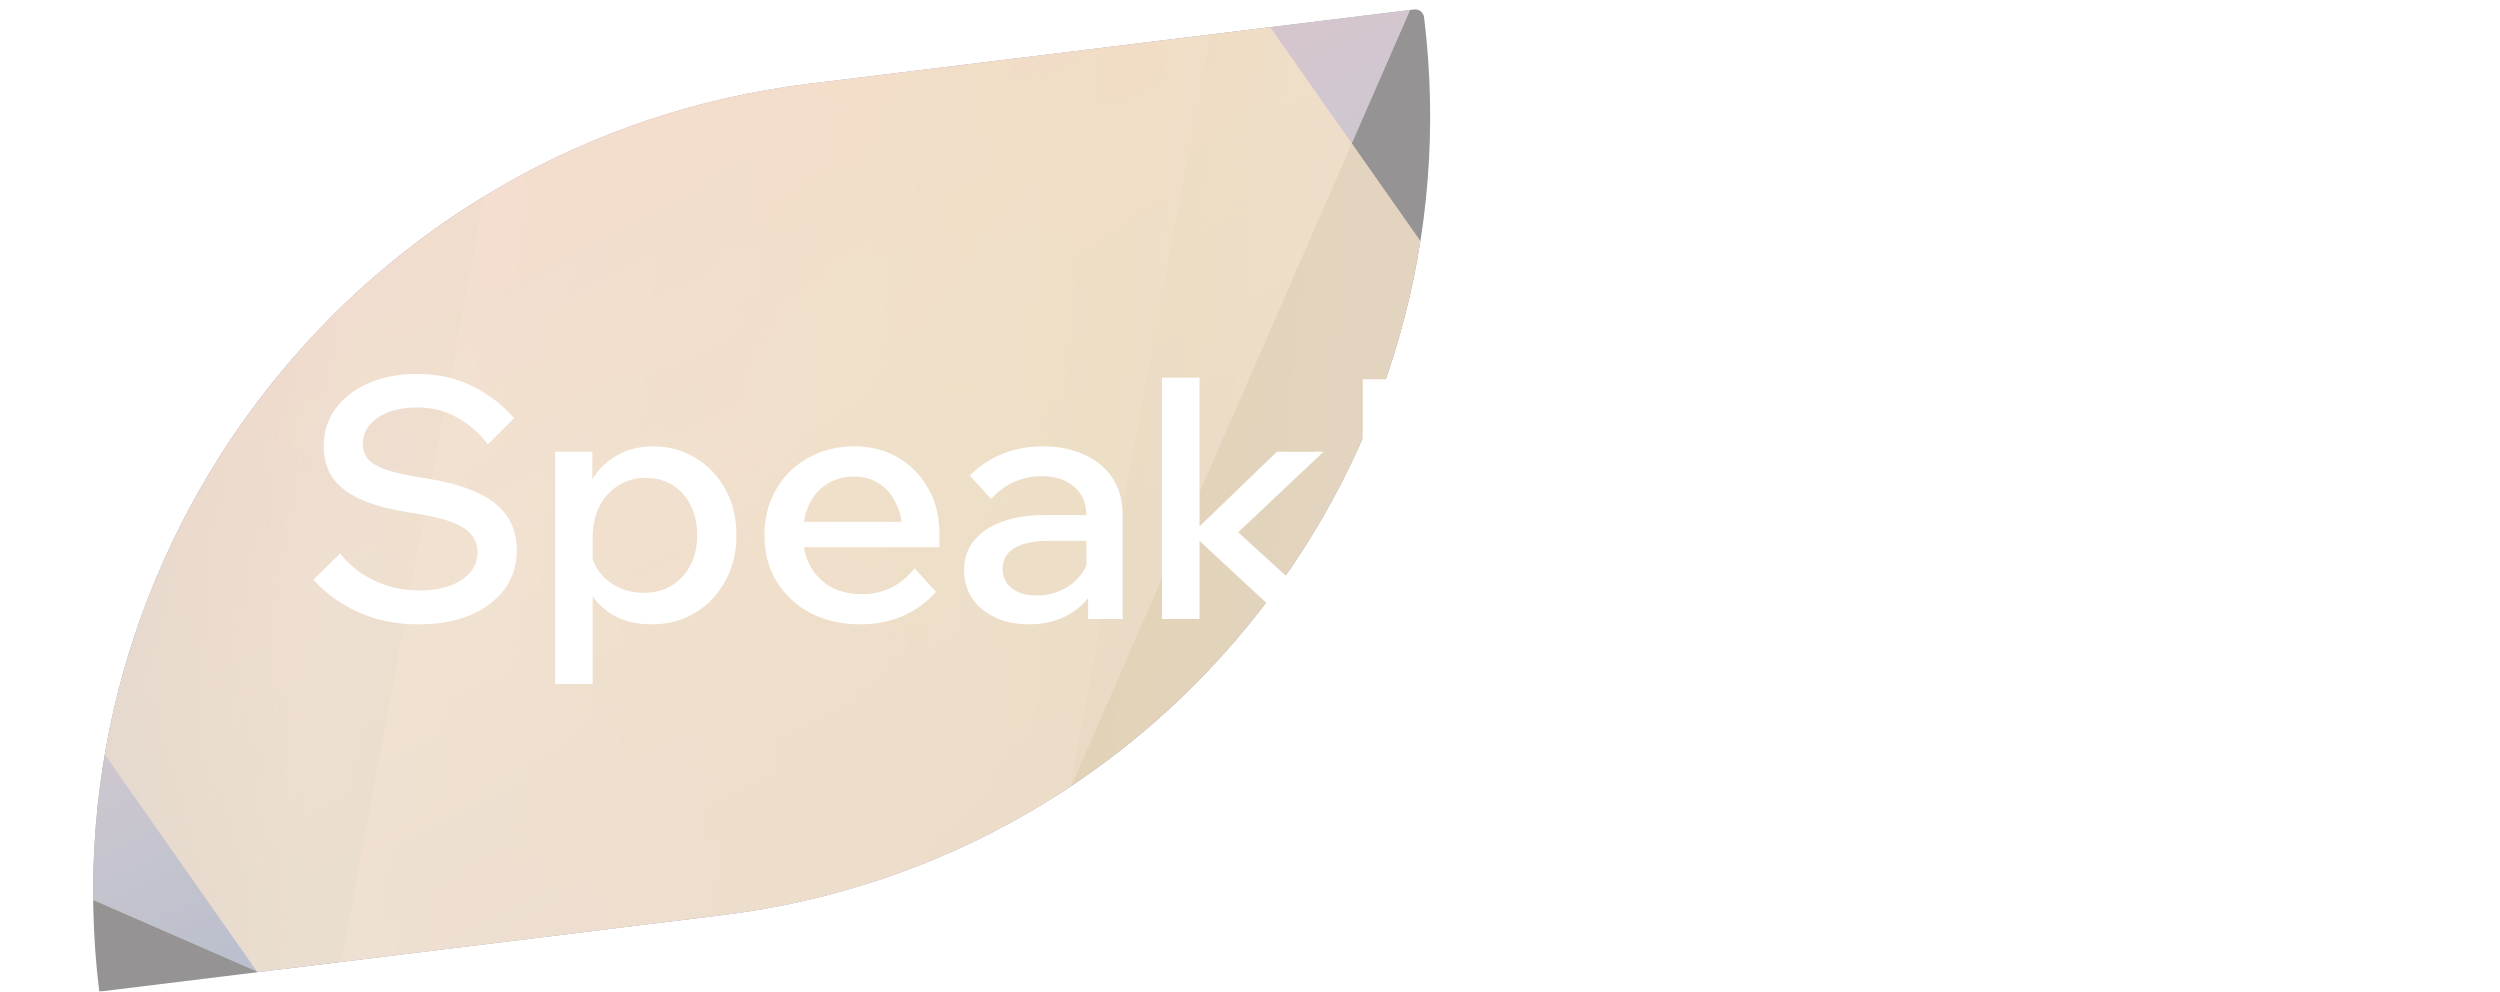<svg width="179" height="71" viewBox="0 0 179 71" fill="none" xmlns="http://www.w3.org/2000/svg">
<g opacity="0.44" filter="url(#filter0_i_2058_401)">
<g clip-path="url(#clip0_2058_401)">
<path d="M101.964 1.236C101.921 0.885 101.601 0.635 101.25 0.678L57.89 6.002C25.918 9.928 3.182 39.028 7.108 71L51.74 65.52C83.361 61.637 105.847 32.857 101.964 1.236Z" fill="white"/>
<path d="M101.964 1.236C101.921 0.885 101.601 0.635 101.25 0.678L57.89 6.002C25.918 9.928 3.182 39.028 7.108 71L51.74 65.52C83.361 61.637 105.847 32.857 101.964 1.236Z" fill="#0D090A"/>
<g opacity="0.8" filter="url(#filter1_f_2058_401)">
<path d="M61.746 86.918C66.645 87.832 71.358 84.6 72.272 79.7L86.965 0.897C87.878 -4.003 84.647 -8.716 79.747 -9.629L49.328 -15.301C44.428 -16.214 39.715 -12.983 38.802 -8.083L24.109 70.721C23.195 75.621 26.427 80.333 31.327 81.247L61.746 86.918Z" fill="url(#paint0_linear_2058_401)"/>
<path d="M61.746 86.918C66.645 87.832 71.358 84.6 72.272 79.7L86.965 0.897C87.878 -4.003 84.647 -8.716 79.747 -9.629L49.328 -15.301C44.428 -16.214 39.715 -12.983 38.802 -8.083L24.109 70.721C23.195 75.621 26.427 80.333 31.327 81.247L61.746 86.918Z" fill="url(#paint1_linear_2058_401)"/>
<path d="M61.746 86.918C66.645 87.832 71.358 84.6 72.272 79.7L86.965 0.897C87.878 -4.003 84.647 -8.716 79.747 -9.629L49.328 -15.301C44.428 -16.214 39.715 -12.983 38.802 -8.083L24.109 70.721C23.195 75.621 26.427 80.333 31.327 81.247L61.746 86.918Z" fill="url(#paint2_linear_2058_401)"/>
<path d="M61.746 86.918C66.645 87.832 71.358 84.6 72.272 79.7L86.965 0.897C87.878 -4.003 84.647 -8.716 79.747 -9.629L49.328 -15.301C44.428 -16.214 39.715 -12.983 38.802 -8.083L24.109 70.721C23.195 75.621 26.427 80.333 31.327 81.247L61.746 86.918Z" fill="#4C4C4C" fill-opacity="0.12"/>
</g>
<g opacity="0.8" filter="url(#filter2_f_2058_401)">
<path d="M-23.907 41.236C-25.901 45.803 -23.816 51.123 -19.248 53.118L54.215 85.197C58.783 87.192 64.103 85.106 66.098 80.538L105.383 -9.427C107.377 -13.995 105.291 -19.314 100.723 -21.309L27.261 -53.388C22.693 -55.383 17.373 -53.297 15.378 -48.729L-23.907 41.236Z" fill="url(#paint3_linear_2058_401)"/>
<path d="M-23.907 41.236C-25.901 45.803 -23.816 51.123 -19.248 53.118L54.215 85.197C58.783 87.192 64.103 85.106 66.098 80.538L105.383 -9.427C107.377 -13.995 105.291 -19.314 100.723 -21.309L27.261 -53.388C22.693 -55.383 17.373 -53.297 15.378 -48.729L-23.907 41.236Z" fill="url(#paint4_linear_2058_401)"/>
<path d="M-23.907 41.236C-25.901 45.803 -23.816 51.123 -19.248 53.118L54.215 85.197C58.783 87.192 64.103 85.106 66.098 80.538L105.383 -9.427C107.377 -13.995 105.291 -19.314 100.723 -21.309L27.261 -53.388C22.693 -55.383 17.373 -53.297 15.378 -48.729L-23.907 41.236Z" fill="url(#paint5_linear_2058_401)"/>
<path d="M-23.907 41.236C-25.901 45.803 -23.816 51.123 -19.248 53.118L54.215 85.197C58.783 87.192 64.103 85.106 66.098 80.538L105.383 -9.427C107.377 -13.995 105.291 -19.314 100.723 -21.309L27.261 -53.388C22.693 -55.383 17.373 -53.297 15.378 -48.729L-23.907 41.236Z" fill="#4C4C4C" fill-opacity="0.12"/>
</g>
<g opacity="0.8" filter="url(#filter3_f_2058_401)">
<path d="M52.726 -52.483C49.862 -56.563 44.233 -57.548 40.154 -54.684L-25.454 -8.625C-29.534 -5.761 -30.519 -0.133 -27.655 3.947L28.75 84.292C31.614 88.372 37.243 89.357 41.322 86.493L106.93 40.434C111.01 37.57 111.995 31.941 109.131 27.862L52.726 -52.483Z" fill="url(#paint6_linear_2058_401)"/>
<path d="M52.726 -52.483C49.862 -56.563 44.233 -57.548 40.154 -54.684L-25.454 -8.625C-29.534 -5.761 -30.519 -0.133 -27.655 3.947L28.75 84.292C31.614 88.372 37.243 89.357 41.322 86.493L106.93 40.434C111.01 37.57 111.995 31.941 109.131 27.862L52.726 -52.483Z" fill="url(#paint7_linear_2058_401)"/>
<path d="M52.726 -52.483C49.862 -56.563 44.233 -57.548 40.154 -54.684L-25.454 -8.625C-29.534 -5.761 -30.519 -0.133 -27.655 3.947L28.75 84.292C31.614 88.372 37.243 89.357 41.322 86.493L106.93 40.434C111.01 37.57 111.995 31.941 109.131 27.862L52.726 -52.483Z" fill="url(#paint8_linear_2058_401)"/>
<path d="M52.726 -52.483C49.862 -56.563 44.233 -57.548 40.154 -54.684L-25.454 -8.625C-29.534 -5.761 -30.519 -0.133 -27.655 3.947L28.75 84.292C31.614 88.372 37.243 89.357 41.322 86.493L106.93 40.434C111.01 37.57 111.995 31.941 109.131 27.862L52.726 -52.483Z" fill="#4C4C4C" fill-opacity="0.12"/>
</g>
</g>
</g>
<path d="M22.432 41.511L24.352 39.639C24.784 40.183 25.296 40.655 25.888 41.055C26.496 41.455 27.144 41.759 27.832 41.967C28.536 42.175 29.272 42.279 30.04 42.279C30.872 42.279 31.592 42.167 32.2 41.943C32.824 41.719 33.312 41.399 33.664 40.983C34.016 40.567 34.192 40.087 34.192 39.543C34.192 38.807 33.856 38.223 33.184 37.791C32.528 37.359 31.368 37.015 29.704 36.759C28.152 36.535 26.896 36.215 25.936 35.799C24.976 35.383 24.272 34.855 23.824 34.215C23.392 33.575 23.176 32.823 23.176 31.959C23.176 30.935 23.456 30.039 24.016 29.271C24.592 28.487 25.376 27.879 26.368 27.447C27.376 26.999 28.528 26.775 29.824 26.775C31.328 26.775 32.656 27.063 33.808 27.639C34.976 28.215 35.976 28.983 36.808 29.943L34.936 31.815C34.312 30.999 33.576 30.359 32.728 29.895C31.896 29.415 30.936 29.175 29.848 29.175C28.712 29.175 27.784 29.415 27.064 29.895C26.344 30.375 25.984 31.015 25.984 31.815C25.984 32.247 26.12 32.615 26.392 32.919C26.664 33.207 27.112 33.455 27.736 33.663C28.376 33.871 29.224 34.055 30.28 34.215C31.864 34.455 33.144 34.799 34.12 35.247C35.112 35.695 35.84 36.263 36.304 36.951C36.768 37.639 37 38.463 37 39.423C37 40.479 36.704 41.407 36.112 42.207C35.52 42.991 34.696 43.607 33.64 44.055C32.584 44.487 31.368 44.703 29.992 44.703C28.376 44.703 26.936 44.415 25.672 43.839C24.408 43.263 23.328 42.487 22.432 41.511Z" fill="white"/>
<path d="M42.433 48.975H39.745V32.343H42.409V36.039H41.833C41.945 35.239 42.225 34.535 42.673 33.927C43.121 33.319 43.697 32.839 44.401 32.487C45.105 32.135 45.889 31.959 46.753 31.959C47.873 31.959 48.881 32.231 49.777 32.775C50.689 33.319 51.409 34.071 51.937 35.031C52.465 35.991 52.729 37.087 52.729 38.319C52.729 39.567 52.457 40.671 51.913 41.631C51.385 42.591 50.665 43.343 49.753 43.887C48.841 44.431 47.809 44.703 46.657 44.703C45.601 44.703 44.689 44.487 43.921 44.055C43.153 43.607 42.569 43.007 42.169 42.255C41.785 41.487 41.625 40.631 41.689 39.687L42.241 39.255C42.321 39.879 42.537 40.431 42.889 40.911C43.241 41.391 43.697 41.767 44.257 42.039C44.817 42.311 45.425 42.447 46.081 42.447C46.865 42.447 47.537 42.271 48.097 41.919C48.673 41.567 49.121 41.079 49.441 40.455C49.761 39.831 49.921 39.119 49.921 38.319C49.921 37.535 49.769 36.831 49.465 36.207C49.161 35.583 48.729 35.095 48.169 34.743C47.625 34.391 46.977 34.215 46.225 34.215C45.489 34.215 44.833 34.399 44.257 34.767C43.697 35.119 43.249 35.615 42.913 36.255C42.593 36.895 42.433 37.647 42.433 38.511V48.975Z" fill="white"/>
<path d="M65.486 40.695L67.022 42.375C66.398 43.095 65.622 43.663 64.694 44.079C63.766 44.495 62.734 44.703 61.598 44.703C60.254 44.703 59.062 44.431 58.022 43.887C56.998 43.343 56.19 42.591 55.598 41.631C55.022 40.671 54.734 39.575 54.734 38.343C54.734 37.095 55.014 35.991 55.574 35.031C56.134 34.071 56.902 33.319 57.878 32.775C58.854 32.231 59.95 31.959 61.166 31.959C62.35 31.959 63.398 32.231 64.31 32.775C65.222 33.303 65.942 34.039 66.47 34.983C66.998 35.911 67.262 36.991 67.262 38.223V38.367H64.598V38.103C64.598 37.303 64.446 36.607 64.142 36.015C63.854 35.407 63.454 34.943 62.942 34.623C62.43 34.287 61.83 34.119 61.142 34.119C60.422 34.119 59.782 34.295 59.222 34.647C58.678 34.983 58.254 35.463 57.95 36.087C57.646 36.695 57.494 37.431 57.494 38.295C57.494 39.159 57.67 39.911 58.022 40.551C58.39 41.191 58.886 41.687 59.51 42.039C60.15 42.375 60.886 42.543 61.718 42.543C63.238 42.543 64.494 41.927 65.486 40.695ZM67.262 39.183H56.606V37.359H66.878L67.262 38.247V39.183Z" fill="white"/>
<path d="M80.38 44.319H77.908V41.943L77.788 41.439V36.951C77.788 36.055 77.5 35.359 76.924 34.863C76.348 34.351 75.564 34.095 74.572 34.095C73.852 34.095 73.18 34.239 72.556 34.527C71.948 34.815 71.42 35.215 70.972 35.727L69.436 34.047C70.092 33.391 70.86 32.879 71.74 32.511C72.62 32.143 73.596 31.959 74.668 31.959C75.804 31.959 76.796 32.159 77.644 32.559C78.508 32.943 79.18 33.503 79.66 34.239C80.14 34.975 80.38 35.855 80.38 36.879V44.319ZM73.66 44.703C72.748 44.703 71.94 44.535 71.236 44.199C70.532 43.863 69.988 43.407 69.604 42.831C69.22 42.255 69.028 41.583 69.028 40.815C69.028 39.983 69.268 39.279 69.748 38.703C70.228 38.111 70.892 37.663 71.74 37.359C72.604 37.039 73.596 36.879 74.716 36.879H78.076V38.727H74.956C74.012 38.727 73.244 38.895 72.652 39.231C72.076 39.567 71.788 40.063 71.788 40.719C71.788 41.311 72.012 41.783 72.46 42.135C72.908 42.471 73.492 42.639 74.212 42.639C74.9 42.639 75.532 42.495 76.108 42.207C76.684 41.919 77.14 41.527 77.476 41.031C77.828 40.519 78.028 39.935 78.076 39.279L78.94 39.687C78.94 40.663 78.716 41.535 78.268 42.303C77.82 43.055 77.196 43.647 76.396 44.079C75.596 44.495 74.684 44.703 73.66 44.703Z" fill="white"/>
<path d="M85.886 44.319H83.198V27.039H85.886V44.319ZM95.462 44.319H91.91L85.214 38.103H85.454L91.43 32.343H94.766L88.406 38.343V37.887L95.462 44.319Z" fill="white"/>
<path d="M109.381 44.319H97.573V27.159H109.381V29.511H100.333V41.967H109.381V44.319ZM108.925 36.783H100.093V34.431H108.925V36.783Z" fill="white"/>
<path d="M122.732 44.319H120.26V41.943L120.14 41.439V36.951C120.14 36.055 119.852 35.359 119.276 34.863C118.7 34.351 117.916 34.095 116.924 34.095C116.204 34.095 115.532 34.239 114.908 34.527C114.3 34.815 113.772 35.215 113.324 35.727L111.788 34.047C112.444 33.391 113.212 32.879 114.092 32.511C114.972 32.143 115.948 31.959 117.02 31.959C118.156 31.959 119.148 32.159 119.996 32.559C120.86 32.943 121.532 33.503 122.012 34.239C122.492 34.975 122.732 35.855 122.732 36.879V44.319ZM116.012 44.703C115.1 44.703 114.292 44.535 113.588 44.199C112.884 43.863 112.34 43.407 111.956 42.831C111.572 42.255 111.38 41.583 111.38 40.815C111.38 39.983 111.62 39.279 112.1 38.703C112.58 38.111 113.244 37.663 114.092 37.359C114.956 37.039 115.948 36.879 117.068 36.879H120.428V38.727H117.308C116.364 38.727 115.596 38.895 115.004 39.231C114.428 39.567 114.14 40.063 114.14 40.719C114.14 41.311 114.364 41.783 114.812 42.135C115.26 42.471 115.844 42.639 116.564 42.639C117.252 42.639 117.884 42.495 118.46 42.207C119.036 41.919 119.492 41.527 119.828 41.031C120.18 40.519 120.38 39.935 120.428 39.279L121.292 39.687C121.292 40.663 121.068 41.535 120.62 42.303C120.172 43.055 119.548 43.647 118.748 44.079C117.948 44.495 117.036 44.703 116.012 44.703Z" fill="white"/>
<path d="M124.662 42.495L126.222 40.815C126.766 41.375 127.406 41.815 128.142 42.135C128.894 42.455 129.678 42.615 130.494 42.615C131.326 42.615 131.99 42.463 132.486 42.159C132.982 41.839 133.23 41.431 133.23 40.935C133.23 40.487 133.006 40.143 132.558 39.903C132.126 39.647 131.35 39.447 130.23 39.303C128.47 39.047 127.19 38.647 126.39 38.103C125.606 37.543 125.214 36.775 125.214 35.799C125.214 35.031 125.438 34.359 125.886 33.783C126.334 33.207 126.942 32.759 127.71 32.439C128.478 32.119 129.358 31.959 130.35 31.959C131.502 31.959 132.518 32.151 133.398 32.535C134.294 32.919 135.07 33.439 135.726 34.095L134.166 35.799C133.67 35.255 133.102 34.823 132.462 34.503C131.822 34.183 131.126 34.023 130.374 34.023C129.622 34.023 129.014 34.175 128.55 34.479C128.086 34.767 127.854 35.143 127.854 35.607C127.854 35.991 128.062 36.287 128.478 36.495C128.91 36.687 129.662 36.855 130.734 36.999C132.494 37.255 133.79 37.679 134.622 38.271C135.454 38.847 135.87 39.679 135.87 40.767C135.87 41.551 135.638 42.239 135.174 42.831C134.71 43.423 134.07 43.887 133.254 44.223C132.438 44.543 131.486 44.703 130.398 44.703C129.23 44.703 128.158 44.511 127.182 44.127C126.206 43.727 125.366 43.183 124.662 42.495Z" fill="white"/>
<path d="M146.856 32.343H149.568L143.736 45.975C143.336 46.951 142.816 47.695 142.176 48.207C141.536 48.719 140.664 48.975 139.56 48.975H138.12V46.743H139.44C139.936 46.743 140.344 46.623 140.664 46.383C141 46.159 141.264 45.815 141.456 45.351L141.864 44.343L136.704 32.343H139.512L143.64 42.831H142.704L146.856 32.343Z" fill="white"/>
<defs>
<filter id="filter0_i_2058_401" x="0" y="0.6" width="108.994" height="70.4" filterUnits="userSpaceOnUse" color-interpolation-filters="sRGB">
<feFlood flood-opacity="0" result="BackgroundImageFix"/>
<feBlend mode="normal" in="SourceGraphic" in2="BackgroundImageFix" result="shape"/>
<feColorMatrix in="SourceAlpha" type="matrix" values="0 0 0 0 0 0 0 0 0 0 0 0 0 0 0 0 0 0 127 0" result="hardAlpha"/>
<feOffset/>
<feGaussianBlur stdDeviation="2.333"/>
<feComposite in2="hardAlpha" operator="arithmetic" k2="-1" k3="1"/>
<feColorMatrix type="matrix" values="0 0 0 0 0.918 0 0 0 0 0.949 0 0 0 0 0.937 0 0 0 0.6 0"/>
<feBlend mode="normal" in2="shape" result="effect1_innerShadow_2058_401"/>
</filter>
<filter id="filter1_f_2058_401" x="3.339" y="-36.071" width="104.395" height="143.759" filterUnits="userSpaceOnUse" color-interpolation-filters="sRGB">
<feFlood flood-opacity="0" result="BackgroundImageFix"/>
<feBlend mode="normal" in="SourceGraphic" in2="BackgroundImageFix" result="shape"/>
<feGaussianBlur stdDeviation="9.558" result="effect1_foregroundBlur_2058_401"/>
</filter>
<filter id="filter2_f_2058_401" x="-46.634" y="-76.115" width="174.744" height="184.04" filterUnits="userSpaceOnUse" color-interpolation-filters="sRGB">
<feFlood flood-opacity="0" result="BackgroundImageFix"/>
<feBlend mode="normal" in="SourceGraphic" in2="BackgroundImageFix" result="shape"/>
<feGaussianBlur stdDeviation="9.558" result="effect1_foregroundBlur_2058_401"/>
</filter>
<filter id="filter3_f_2058_401" x="-51.956" y="-78.985" width="185.389" height="189.78" filterUnits="userSpaceOnUse" color-interpolation-filters="sRGB">
<feFlood flood-opacity="0" result="BackgroundImageFix"/>
<feBlend mode="normal" in="SourceGraphic" in2="BackgroundImageFix" result="shape"/>
<feGaussianBlur stdDeviation="9.558" result="effect1_foregroundBlur_2058_401"/>
</filter>
<linearGradient id="paint0_linear_2058_401" x1="22.005" y1="79.509" x2="106.558" y2="55.681" gradientUnits="userSpaceOnUse">
<stop stop-color="#FFD6A3"/>
<stop offset="0.24" stop-color="#FFCC75"/>
<stop offset="0.6" stop-color="#FFD59E"/>
<stop offset="1" stop-color="#FFC146" stop-opacity="0"/>
</linearGradient>
<linearGradient id="paint1_linear_2058_401" x1="22.876" y1="79.339" x2="106.414" y2="55.133" gradientUnits="userSpaceOnUse">
<stop offset="0.5" stop-color="#FF759A"/>
<stop offset="0.73" stop-color="#FFA3A5" stop-opacity="0"/>
<stop offset="1" stop-color="#FF4690"/>
</linearGradient>
<linearGradient id="paint2_linear_2058_401" x1="22.005" y1="79.509" x2="106.558" y2="55.681" gradientUnits="userSpaceOnUse">
<stop stop-color="#B5EDFD" stop-opacity="0.24"/>
<stop offset="0.5" stop-color="#82B1FE" stop-opacity="0.24"/>
<stop offset="1" stop-color="#4F74FF"/>
</linearGradient>
<linearGradient id="paint3_linear_2058_401" x1="19.424" y1="-57.995" x2="85.427" y2="77.645" gradientUnits="userSpaceOnUse">
<stop stop-color="#FFD6A3"/>
<stop offset="0.24" stop-color="#FFCC75"/>
<stop offset="0.6" stop-color="#FFD59E"/>
<stop offset="1" stop-color="#FFC146" stop-opacity="0"/>
</linearGradient>
<linearGradient id="paint4_linear_2058_401" x1="18.94" y1="-56.07" x2="85.035" y2="76.684" gradientUnits="userSpaceOnUse">
<stop offset="0.5" stop-color="#FF759A"/>
<stop offset="0.73" stop-color="#FFA3A5" stop-opacity="0"/>
<stop offset="1" stop-color="#FF4690"/>
</linearGradient>
<linearGradient id="paint5_linear_2058_401" x1="19.424" y1="-57.995" x2="85.427" y2="77.645" gradientUnits="userSpaceOnUse">
<stop stop-color="#B5EDFD" stop-opacity="0.24"/>
<stop offset="0.5" stop-color="#82B1FE" stop-opacity="0.24"/>
<stop offset="1" stop-color="#4F74FF"/>
</linearGradient>
<linearGradient id="paint6_linear_2058_401" x1="114.941" y1="36.137" x2="-35.239" y2="21.96" gradientUnits="userSpaceOnUse">
<stop stop-color="#B5EDFD" stop-opacity="0.24"/>
<stop offset="0.5" stop-color="#82B1FE" stop-opacity="0.24"/>
<stop offset="1" stop-color="#4F74FF"/>
</linearGradient>
<linearGradient id="paint7_linear_2058_401" x1="113.548" y1="34.722" x2="-34.213" y2="22.126" gradientUnits="userSpaceOnUse">
<stop offset="0.5" stop-color="#FF759A"/>
<stop offset="0.73" stop-color="#FFA3A5" stop-opacity="0"/>
<stop offset="1" stop-color="#FF4690"/>
</linearGradient>
<linearGradient id="paint8_linear_2058_401" x1="114.941" y1="36.137" x2="-35.239" y2="21.96" gradientUnits="userSpaceOnUse">
<stop stop-color="#FFD6A3"/>
<stop offset="0.24" stop-color="#FFCC75"/>
<stop offset="0.6" stop-color="#FFD59E"/>
<stop offset="1" stop-color="#FFC146" stop-opacity="0"/>
</linearGradient>
<clipPath id="clip0_2058_401">
<path d="M101.964 1.236C101.921 0.885 101.601 0.635 101.25 0.678L57.89 6.002C25.918 9.928 3.182 39.028 7.108 71L51.74 65.52C83.361 61.637 105.847 32.857 101.964 1.236Z" fill="white"/>
</clipPath>
</defs>
</svg>

